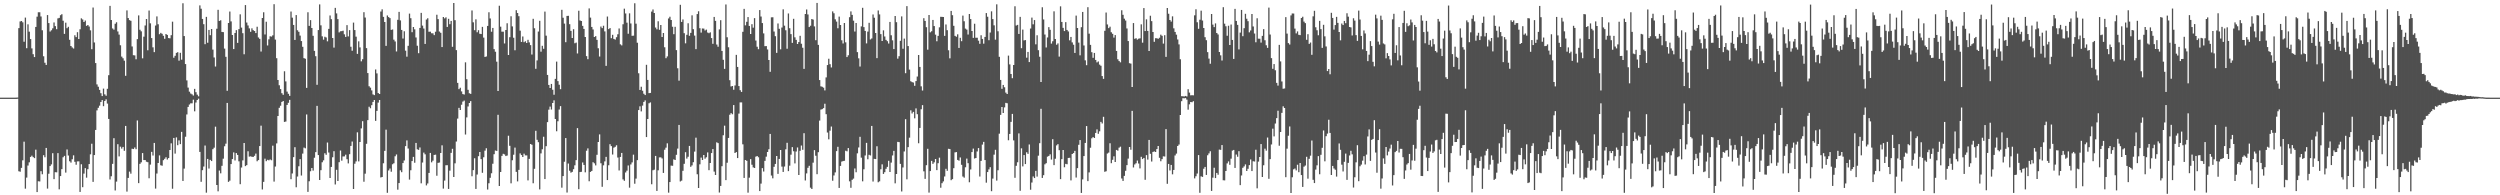 <svg xmlns="http://www.w3.org/2000/svg" width="1920" height="150"><path fill="#4f4f4f" d="M0 74.993h1v1H0zM1 74.994h1v1H1zM2 74.991h1v1H2zM3 74.99h1v1H3zM4 74.99h1v1H4zM5 74.988h1v1H5zM6 74.988h1v1H6zM7 74.985h1v1H7zM8 74.988h1v1H8zM9 74.984h1v1H9zM10 74.987h1v1H10zM11 74.986h1v1H11zM12 74.983h1v1H12zM13 74.886h1v1H13zM14 21.588h1v109.948H14zM15 16.469h1v115.41H15zM16 16.125h1v112.815H16zM17 17.148h1v105.976H17zM18 32.063h1v76.741H18zM19 13.54h1v131.377H19zM20 37h1v99.383H20zM21 18.683h1v108.465H21zM22 24.332h1v100.33H22zM23 30.009h1v90.538H23zM24 37.194h1v82.364H24zM25 41.637h1v79.054H25zM26 43.823h1v77.617H26zM27 20.662h1v94.293H27zM28 12.78h1v134.741H28zM29 9.445h1v129.777H29zM30 9.404h1v129.976H30zM31 12.648h1v118.821H31zM32 23.251h1v110.603H32zM33 43.208h1v75.997H33zM34 48.166h1v72.625H34zM35 49.851h1v63.748H35zM36 11.581h1v133.269H36zM37 17.708h1v115.729H37zM38 24.205h1v103.355H38zM39 23.232h1v103.029H39zM40 21.749h1v95.911H40zM41 17.235h1v120.354H41zM42 20.058h1v112.206H42zM43 22.403h1v109.928H43zM44 14.142h1v103.471H44zM45 13.722h1v131.664H45zM46 11.649h1v123.563H46zM47 10.919h1v118.973H47zM48 15.899h1v104.859H48zM49 26.017h1v93.696H49zM50 17.387h1v115.193H50zM51 21.636h1v93.167H51zM52 20.575h1v98.874H52zM53 30.592h1v93.246H53zM54 35.322h1v89.532H54zM55 36.455h1v85.875H55zM56 37.264h1v82.014H56zM57 27.074h1v97.213H57zM58 28.509h1v98.021H58zM59 24.732h1v99.203H59zM60 29.95h1v93.959H60zM61 22.458h1v124.945H61zM62 14.07h1v112.075H62zM63 14.929h1v128.841H63zM64 16.881h1v116.43H64zM65 15.744h1v113.392H65zM66 19.844h1v116.603H66zM67 19.218h1v110.716H67zM68 20.395h1v105.598H68zM69 23.287h1v95.235H69zM70 37.785h1v72.602H70zM71 5.773h1v133.916H71zM72 32.617h1v86.457H72zM73 48.419h1v51.359H73zM74 64.825h1v19.941H74zM75 66.607h1v16.179H75zM76 69.041h1v12.124H76zM77 71.598h1v6.734H77zM78 73.796h1v3.071H78zM79 68.061h1v13.489H79zM80 72.443h1v5.101H80zM81 73.537h1v2.726H81zM82 68.215h1v11.35H82zM83 57.738h1v33.592H83zM84 4.495h1v133.347H84zM85 15.338h1v120.012H85zM86 21.854h1v104.003H86zM87 22.809h1v83.328H87zM88 18.209h1v128.052H88zM89 17.089h1v122.357H89zM90 24.162h1v86.591H90zM91 26.555h1v93.558H91zM92 34.787h1v77.849H92zM93 43.482h1v70.632H93zM94 44.737h1v68.087H94zM95 46.598h1v69.221H95zM96 58.221h1v38.482H96zM97 7.993h1v139.141H97zM98 13.871h1v122.756H98zM99 15.472h1v116.305H99zM100 15.976h1v117.377H100zM101 35.71h1v78.521H101zM102 42.368h1v72.101H102zM103 42.527h1v70.701H103zM104 45.536h1v69.059H104zM105 30.068h1v62.458H105zM106 11.807h1v128.817H106zM107 22.82h1v103.017H107zM108 24.057h1v100.615H108zM109 44.815h1v72.738H109zM110 28.178h1v94.742H110zM111 19.537h1v103.402H111zM112 14.585h1v109.601H112zM113 38.626h1v85.955H113zM114 8.094h1v128.835H114zM115 17.907h1v108.515H115zM116 29.256h1v87.376H116zM117 36.373h1v83.096H117zM118 40.036h1v69.74H118zM119 19.589h1v125.281H119zM120 12.615h1v120.684H120zM121 18.635h1v106.536H121zM122 26.248h1v93.08H122zM123 25.255h1v101.683H123zM124 25.945h1v101.339H124zM125 27.499h1v95.538H125zM126 29.785h1v92.189H126zM127 26.113h1v94.675H127zM128 26.815h1v95.694H128zM129 29.244h1v92.16H129zM130 29.453h1v85.736H130zM131 27.052h1v83.004H131zM132 16.657h1v128.298H132zM133 44.362h1v61.583H133zM134 42.86h1v75.102H134zM135 40.604h1v64.899H135zM136 40.065h1v71.457H136zM137 46.618h1v61.203H137zM138 40.565h1v70.122H138zM139 45.827h1v55.453H139zM140 2.498h1v136.484H140zM141 27.7h1v101.78H141zM142 49.182h1v55.835H142zM143 61.765h1v26.155H143zM144 67.283h1v14.824H144zM145 70.424h1v9.852H145zM146 71.809h1v7.556H146zM147 72.443h1v6.917H147zM148 73.369h1v3.185H148zM149 68.25h1v17.247H149zM150 70.822h1v7.9H150zM151 72.689h1v4.087H151zM152 73.987h1v1.789H152zM153 4.147h1v112.513H153zM154 6.699h1v132.92H154zM155 14.524h1v116.209H155zM156 18.57h1v109.319H156zM157 33.959h1v77.797H157zM158 12.97h1v134.998H158zM159 32.806h1v89.242H159zM160 22.998h1v106.427H160zM161 27.01h1v95.783H161zM162 22.277h1v101.423H162zM163 38.088h1v76.502H163zM164 44.143h1v69.254H164zM165 51.104h1v46.158H165zM166 22.054h1v120.015H166zM167 7.528h1v139.401H167zM168 16.068h1v114.899H168zM169 15.574h1v117.55H169zM170 24.536h1v102.812H170zM171 24.653h1v97.224H171zM172 37.311h1v75.039H172zM173 43.621h1v66.735H173zM174 69.76h1v9.283H174zM175 17.671h1v121.995H175zM176 8.841h1v129.933H176zM177 16.431h1v109.562H177zM178 26.865h1v95.29H178zM179 37.693h1v79.345H179zM180 25.32h1v97.909H180zM181 23.156h1v94.376H181zM182 32.911h1v86.072H182zM183 22.391h1v101.525H183zM184 10.994h1v130.484H184zM185 21.19h1v107.456H185zM186 25.515h1v97.672H186zM187 41.692h1v68.11H187zM188 3.895h1v123.699H188zM189 17.286h1v109.547H189zM190 19.536h1v96.648H190zM191 21.788h1v98.486H191zM192 24.437h1v95.638H192zM193 21.761h1v98.637H193zM194 23.188h1v97.328H194zM195 23.796h1v95.839H195zM196 25.384h1v92.563H196zM197 20.517h1v103.356H197zM198 28.797h1v94.156H198zM199 29.827h1v82.336H199zM200 39.558h1v56.976H200zM201 13.833h1v131.67H201zM202 9.423h1v130.251H202zM203 26.477h1v95.376H203zM204 16.683h1v107.14H204zM205 34.913h1v87.797H205zM206 30.205h1v92.944H206zM207 27.849h1v94.632H207zM208 28.135h1v94.958H208zM209 27.126h1v84.726H209zM210 3.213h1v136.272H210zM211 30.423h1v97.464H211zM212 44.676h1v65.475H212zM213 61.43h1v27.65H213zM214 65.469h1v17.304H214zM215 68.425h1v12.8H215zM216 71.592h1v6.674H216zM217 72.826h1v4.762H217zM218 54.714h1v38.93H218zM219 62.537h1v30.812H219zM220 70.341h1v10.255H220zM221 72.043h1v6.904H221zM222 73.62h1v3.099H222zM223 8.856h1v128.766H223zM224 13.547h1v119.686H224zM225 19.165h1v101.518H225zM226 30.649h1v82.385H226zM227 11.568h1v132.257H227zM228 23.245h1v112.32H228zM229 24.426h1v103.241H229zM230 27.336h1v94.871H230zM231 31.535h1v103.285H231zM232 35.964h1v82.001H232zM233 44.642h1v68.704H233zM234 45.085h1v68.813H234zM235 67.498h1v20.416H235zM236 9.401h1v137.973H236zM237 19.869h1v119.35H237zM238 15.449h1v116.071H238zM239 21.501h1v107.539H239zM240 27.483h1v103.523H240zM241 39.05h1v82.108H241zM242 43.183h1v73.635H242zM243 65.145h1v16.154H243zM244 23.099h1v95.997H244zM245 3.4h1v134.816H245zM246 19.431h1v111.261H246zM247 27.902h1v96.703H247zM248 30.441h1v92.671H248zM249 28.213h1v89.519H249zM250 28.754h1v90.109H250zM251 31.742h1v77.72H251zM252 22.153h1v95.018H252zM253 11.881h1v124.831H253zM254 14.743h1v113.482H254zM255 29.168h1v91.629H255zM256 36.555h1v79.588H256zM257 6.062h1v135.598H257zM258 10.282h1v120.111H258zM259 14.707h1v124.303H259zM260 24.859h1v99.723H260zM261 24.009h1v91.62H261zM262 23.924h1v99.493H262zM263 23.577h1v96.583H263zM264 26.347h1v93.762H264zM265 28.342h1v90.439H265zM266 19.31h1v102.975H266zM267 27.97h1v97.532H267zM268 23.146h1v95.276H268zM269 35.896h1v76.172H269zM270 38.964h1v69.742H270zM271 17.364h1v127.789H271zM272 23.081h1v102.681H272zM273 28.152h1v95.782H273zM274 41.371h1v60.28H274zM275 31.726h1v92.248H275zM276 36.392h1v72.654H276zM277 47.114h1v51.498H277zM278 45.483h1v47.621H278zM279 9.38h1v130.192H279zM280 13.471h1v119.912H280zM281 36.986h1v73.456H281zM282 56.09h1v36.153H282zM283 66.241h1v15.736H283zM284 67.336h1v15.803H284zM285 69.421h1v11.372H285zM286 72.485h1v5.789H286zM287 73.038h1v3.748H287zM288 53.368h1v39.458H288zM289 56.365h1v28.799H289zM290 71.5h1v7.312H290zM291 72.167h1v4.61H291zM292 8.835h1v127.446H292zM293 7.179h1v128.776H293zM294 12.942h1v112.427H294zM295 16.872h1v99.007H295zM296 35.233h1v64.35H296zM297 11.875h1v136.179H297zM298 13.093h1v117.807H298zM299 13.923h1v115.521H299zM300 22.938h1v108.972H300zM301 22.609h1v103.537H301zM302 30.45h1v94.921H302zM303 31.855h1v88.14H303zM304 39.525h1v79.124H304zM305 15.231h1v130.419H305zM306 9.09h1v131.521H306zM307 15.647h1v115.172H307zM308 23.004h1v109.229H308zM309 29.585h1v95.632H309zM310 24.028h1v99.206H310zM311 38.931h1v73.274H311zM312 43.523h1v64.303H312zM313 35.191h1v78.885H313zM314 10.461h1v127.488H314zM315 13.965h1v116.787H315zM316 24.708h1v99.009H316zM317 20.729h1v99.76H317zM318 22.55h1v102.419H318zM319 28.761h1v81.009H319zM320 35.1h1v79.578H320zM321 40.834h1v74.258H321zM322 21.451h1v91.79H322zM323 9.874h1v130.921H323zM324 19.685h1v105.157H324zM325 21.918h1v95.279H325zM326 33.727h1v84.823H326zM327 15.007h1v127.372H327zM328 14.044h1v126.85H328zM329 24.351h1v108.456H329zM330 24.336h1v93.131H330zM331 25.528h1v99.149H331zM332 25.578h1v97.833H332zM333 26.974h1v92.015H333zM334 24.36h1v94.426H334zM335 11.313h1v123.65H335zM336 14.713h1v110.381H336zM337 24.225h1v100.615H337zM338 25.193h1v92.296H338zM339 36.171h1v75.42H339zM340 13.064h1v131.759H340zM341 14.129h1v124.582H341zM342 13.321h1v113.627H342zM343 20.691h1v106.184H343zM344 14.431h1v130.656H344zM345 18.583h1v112.496H345zM346 16.068h1v101.315H346zM347 35.949h1v78.325H347zM348 2.307h1v133.616H348zM349 15.508h1v109.932H349zM350 38.486h1v70.235H350zM351 63.623h1v27.441H351zM352 68.438h1v14.403H352zM353 67.36h1v17.124H353zM354 70.202h1v10.229H354zM355 72.218h1v5.808H355zM356 72.613h1v4.64H356zM357 47.878h1v55.47H357zM358 60.807h1v29.361H358zM359 68.981h1v12.801H359zM360 71.609h1v7.483H360zM361 72.065h1v5.604H361zM362 8.04h1v127.339H362zM363 17.161h1v113.49H363zM364 23.179h1v98.377H364zM365 14.838h1v130.254H365zM366 24.775h1v109.293H366zM367 23.212h1v96.761H367zM368 25.9h1v90.845H368zM369 26.183h1v96.03H369zM370 20.616h1v112.116H370zM371 28.854h1v91.942H371zM372 43.715h1v71.994H372zM373 43.37h1v70.502H373zM374 19.932h1v125.63H374zM375 9.417h1v131.33H375zM376 14.164h1v122.397H376zM377 24.381h1v108.665H377zM378 21.441h1v104.311H378zM379 37.72h1v80.731H379zM380 39.757h1v75.857H380zM381 47.384h1v68.523H381zM382 69.897h1v18.253H382zM383 4.412h1v138.417H383zM384 20.503h1v111.594H384zM385 24.34h1v95.373H385zM386 24.331h1v93.78H386zM387 33.371h1v85.23H387zM388 23.021h1v96.829H388zM389 17.883h1v101.58H389zM390 42.227h1v62.017H390zM391 28.558h1v83.417H391zM392 12.505h1v128.276H392zM393 20.264h1v102.84H393zM394 28.963h1v89.851H394zM395 38.604h1v74.749H395zM396 7.843h1v124.174H396zM397 9.978h1v129.35H397zM398 12.438h1v118.04H398zM399 23.542h1v94.276H399zM400 32.184h1v86.905H400zM401 28.019h1v92.561H401zM402 32.418h1v85.593H402zM403 31.684h1v87.666H403zM404 33.001h1v86.336H404zM405 30.574h1v107.984H405zM406 32.555h1v89.45H406zM407 34.679h1v75.933H407zM408 41.875h1v69.295H408zM409 14.422h1v126.314H409zM410 21.709h1v107.924H410zM411 52.821h1v47.634H411zM412 46.403h1v60.975H412zM413 24.197h1v85.002H413zM414 15.966h1v129.487H414zM415 39.657h1v78.147H415zM416 35.177h1v79.444H416zM417 37.456h1v67.555H417zM418 8.935h1v128.604H418zM419 27.39h1v84.915H419zM420 57.568h1v36.252H420zM421 65.236h1v18.971H421zM422 67.605h1v14.247H422zM423 64.443h1v19.66H423zM424 68.933h1v10.187H424zM425 72.76h1v4.274H425zM426 60.553h1v30.856H426zM427 47.308h1v53.482H427zM428 62.318h1v30.823H428zM429 65.058h1v19.046H429zM430 68.5h1v13.033H430zM431 7.526h1v136.61H431zM432 13.604h1v121.599H432zM433 18.126h1v106.1H433zM434 32.4h1v73.654H434zM435 12.216h1v135.671H435zM436 12.14h1v113.435H436zM437 18.578h1v112.537H437zM438 23.681h1v108.922H438zM439 29.188h1v102.797H439zM440 22.445h1v107.506H440zM441 33.236h1v93.722H441zM442 32.712h1v90.261H442zM443 41.08h1v57.346H443zM444 8.241h1v137.056H444zM445 15.697h1v116.439H445zM446 16.125h1v115.794H446zM447 19.856h1v104.933H447zM448 22.222h1v104.435H448zM449 28.411h1v103.939H449zM450 43.134h1v72.608H450zM451 45.463h1v68.529H451zM452 6.474h1v132.76H452zM453 13.522h1v118.507H453zM454 20.674h1v110.581H454zM455 22.625h1v101.969H455zM456 28.413h1v97.011H456zM457 27.76h1v99.287H457zM458 30.615h1v88.251H458zM459 37.066h1v72.011H459zM460 43.402h1v59.822H460zM461 20.377h1v105.028H461zM462 21.607h1v121.834H462zM463 19.743h1v107.243H463zM464 24.135h1v99.838H464zM465 50.561h1v69.922H465zM466 12.716h1v125.584H466zM467 22.389h1v104.513H467zM468 21.563h1v89.173H468zM469 29.359h1v82.868H469zM470 26.745h1v91.948H470zM471 29.922h1v83.493H471zM472 30.434h1v82.293H472zM473 28.565h1v82.986H473zM474 26.339h1v94.67H474zM475 21.867h1v109.049H475zM476 34.052h1v86.454H476zM477 34.879h1v82.553H477zM478 18.634h1v119.145H478zM479 6.659h1v132.197H479zM480 10.356h1v122.083H480zM481 17.397h1v113.662H481zM482 25.913h1v101.172H482zM483 10.257h1v133.876H483zM484 18.042h1v108.271H484zM485 27.5h1v97.215H485zM486 27.37h1v91.396H486zM487 2.486h1v138.637H487zM488 18.158h1v119H488zM489 32.832h1v90.15H489zM490 56.265h1v28.244H490zM491 69.078h1v12.56H491zM492 66.606h1v18.953H492zM493 69.681h1v11.432H493zM494 71.97h1v6.307H494zM495 72.99h1v4.134H495zM496 49.761h1v55.482H496zM497 61.394h1v30.021H497zM498 71.52h1v7.782H498zM499 71.378h1v7.273H499zM500 8.899h1v132.638H500zM501 7.276h1v123.502H501zM502 10.002h1v120.325H502zM503 21.165h1v98.615H503zM504 22.51h1v124.118H504zM505 16.352h1v114.471H505zM506 22.867h1v98H506zM507 19.219h1v101.62H507zM508 28.43h1v93.247H508zM509 25.323h1v107.514H509zM510 36.28h1v78.734H510zM511 44.688h1v68.701H511zM512 43.307h1v66.77H512zM513 14.2h1v133.753H513zM514 12.863h1v126.946H514zM515 15.354h1v111.835H515zM516 20.522h1v106.789H516zM517 26.276h1v96.121H517zM518 20.604h1v102.296H518zM519 38.488h1v80.394H519zM520 52.414h1v61.696H520zM521 61.975h1v33.991H521zM522 3.673h1v135.672H522zM523 16.842h1v121.903H523zM524 14.945h1v116.238H524zM525 25.499h1v100.299H525zM526 33.292h1v83.586H526zM527 26.73h1v95.054H527zM528 17.85h1v102.542H528zM529 27.515h1v84.545H529zM530 25.226h1v102.865H530zM531 11.792h1v115.257H531zM532 22.423h1v102.151H532zM533 27.358h1v89.062H533zM534 37.742h1v68.011H534zM535 10.79h1v123.035H535zM536 8.63h1v135.77H536zM537 21.656h1v104.53H537zM538 25.045h1v96.009H538zM539 21.883h1v101.018H539zM540 21.972h1v97.06H540zM541 23.407h1v98.465H541zM542 22.721h1v98.067H542zM543 24.964h1v92.1H543zM544 25.502h1v105.205H544zM545 24.838h1v100.336H545zM546 29.255h1v88.293H546zM547 33.637h1v80.866H547zM548 13.001h1v118.763H548zM549 16.019h1v118.365H549zM550 34.183h1v75.152H550zM551 35.873h1v74.063H551zM552 22.582h1v125.28H552zM553 15.535h1v127.264H553zM554 39.118h1v88.511H554zM555 45.922h1v57.955H555zM556 52.877h1v43.625H556zM557 3.407h1v134.932H557zM558 28.621h1v96.343H558zM559 36.276h1v69.664H559zM560 61.572h1v26.551H560zM561 66.389h1v20.473H561zM562 66.057h1v21.699H562zM563 68.927h1v11.778H563zM564 65.63h1v51.863H564zM565 42.147h1v74.652H565zM566 51.429h1v69.943H566zM567 66.1h1v21.153H567zM568 69.265h1v9.353H568zM569 70.614h1v8.05H569zM570 24.417h1v86.41H570zM571 6.794h1v129.861H571zM572 19.476h1v103.386H572zM573 16.722h1v106.749H573zM574 13.129h1v134.86H574zM575 19.907h1v116.521H575zM576 26.121h1v96.1H576zM577 18.587h1v107.926H577zM578 21.254h1v107.299H578zM579 13.913h1v115.095H579zM580 31.109h1v89.219H580zM581 35.868h1v83.939H581zM582 37.807h1v82.981H582zM583 7.715h1v139.011H583zM584 12.678h1v128.333H584zM585 17.69h1v111.441H585zM586 25.639h1v106.115H586zM587 35.472h1v88.074H587zM588 35.36h1v84.959H588zM589 37.976h1v78.757H589zM590 46.068h1v68.543H590zM591 55.124h1v47.712H591zM592 13.299h1v121.505H592zM593 13.254h1v123.726H593zM594 24.192h1v103.934H594zM595 27.786h1v98.138H595zM596 40.582h1v79.23H596zM597 18.038h1v115.494H597zM598 22.144h1v99.922H598zM599 37.89h1v77.331H599zM600 21.151h1v106.815H600zM601 7.18h1v124.869H601zM602 19.731h1v108.163H602zM603 23.263h1v91.418H603zM604 37.45h1v72.232H604zM605 10.347h1v121.095H605zM606 21.639h1v105.598H606zM607 26.225h1v92.57H607zM608 32.901h1v80.116H608zM609 14.454h1v101.703H609zM610 28.656h1v96.85H610zM611 30.631h1v85.76H611zM612 33.796h1v79.44H612zM613 32.294h1v102.104H613zM614 27.475h1v88.341H614zM615 33.606h1v78.167H615zM616 36.684h1v78.382H616zM617 52.883h1v49.39H617zM618 10.753h1v127.856H618zM619 7.251h1v125.931H619zM620 11.106h1v117.77H620zM621 20.79h1v106.545H621zM622 19.775h1v124.334H622zM623 14.58h1v130.558H623zM624 15.068h1v109.862H624zM625 20.268h1v95.009H625zM626 30.879h1v88.726H626zM627 2.252h1v131.524H627zM628 34.468h1v82.412H628zM629 61.516h1v31.087H629zM630 66.324h1v17.834H630zM631 66.649h1v17.153H631zM632 67.341h1v15.687H632zM633 69.414h1v10.279H633zM634 59.451h1v28.257H634zM635 49.966h1v51.819H635zM636 45.103h1v61.921H636zM637 49.288h1v51.068H637zM638 51.836h1v45.367H638zM639 8.767h1v130.053H639zM640 10.166h1v124.591H640zM641 14.871h1v117.548H641zM642 16.574h1v99.475H642zM643 21.723h1v91.04H643zM644 12.762h1v131.578H644zM645 19.195h1v108.246H645zM646 30.9h1v93.229H646zM647 33.372h1v90.305H647zM648 17.66h1v105.825H648zM649 32.496h1v83.292H649zM650 43.852h1v72.38H650zM651 42.469h1v71.249H651zM652 13.215h1v126.043H652zM653 8.731h1v135.481H653zM654 11.425h1v126.671H654zM655 15.873h1v121.303H655zM656 24.238h1v105.169H656zM657 17.653h1v114.671H657zM658 40.044h1v77.721H658zM659 44.786h1v68.472H659zM660 51.114h1v53.957H660zM661 20.294h1v100.769H661zM662 5.986h1v133.267H662zM663 20.842h1v109.133H663zM664 23.76h1v95.653H664zM665 33.342h1v76.401H665zM666 24.264h1v98.031H666zM667 17.498h1v101.375H667zM668 30.319h1v89.096H668zM669 29.538h1v67.195H669zM670 11.133h1v128.267H670zM671 13.638h1v108.383H671zM672 25.352h1v96.82H672zM673 44.625h1v67.719H673zM674 8.023h1v131.954H674zM675 11.036h1v128.208H675zM676 26.207h1v103.798H676zM677 31.482h1v94.723H677zM678 23.301h1v110.294H678zM679 28.029h1v104.197H679zM680 30.595h1v99.043H680zM681 31.625h1v96.506H681zM682 33.418h1v90.084H682zM683 16.836h1v115.266H683zM684 27.107h1v97.795H684zM685 30.953h1v88.449H685zM686 37.694h1v78.164H686zM687 12.281h1v128.526H687zM688 17.045h1v116.587H688zM689 45.077h1v63.86H689zM690 43.156h1v65.978H690zM691 31.326h1v94.524H691zM692 12.572h1v134.467H692zM693 37.441h1v91.178H693zM694 29.656h1v86.663H694zM695 56.202h1v35.322H695zM696 4.725h1v133.024H696zM697 35.403h1v77.615H697zM698 53.432h1v52.298H698zM699 62.394h1v22.356H699zM700 63.085h1v24.036H700zM701 63.374h1v22.52H701zM702 65.881h1v24.997H702zM703 62.267h1v20.964H703zM704 58.757h1v28.944H704zM705 42.239h1v67.782H705zM706 51.395h1v46.864H706zM707 66.31h1v17.626H707zM708 69.507h1v11.248H708zM709 13.964h1v117.635H709zM710 16.083h1v121.31H710zM711 20.905h1v105.944H711zM712 38.132h1v76.131H712zM713 11.515h1v136.415H713zM714 24.812h1v106.563H714zM715 24.022h1v99.544H715zM716 15.303h1v110.555H716zM717 19.997h1v104.661H717zM718 26.627h1v95.488H718zM719 31.705h1v98.978H719zM720 27.547h1v97.785H720zM721 20.969h1v100.097H721zM722 12.892h1v131.302H722zM723 12.971h1v127.748H723zM724 13.048h1v126.256H724zM725 27.528h1v108.02H725zM726 18.772h1v110.888H726zM727 23.206h1v107.956H727zM728 38.601h1v75.695H728zM729 44.823h1v69.654H729zM730 8.397h1v130.018H730zM731 11.654h1v125.903H731zM732 19.797h1v109.393H732zM733 27.562h1v89.472H733zM734 28.228h1v88.578H734zM735 26.354h1v96.458H735zM736 36.792h1v86.581H736zM737 29.025h1v91.903H737zM738 31.641h1v94.914H738zM739 11.958h1v123.63H739zM740 16.351h1v120.111H740zM741 21.944h1v106.503H741zM742 22.737h1v99.074H742zM743 26.508h1v98.844H743zM744 10.744h1v129.26H744zM745 14.618h1v115.545H745zM746 23.785h1v92.994H746zM747 29.071h1v85.046H747zM748 18.252h1v103.475H748zM749 28.974h1v92.375H749zM750 28.969h1v87.363H750zM751 31.221h1v82.472H751zM752 33.656h1v101.907H752zM753 27.096h1v96.513H753zM754 29.878h1v81.194H754zM755 33.531h1v75.405H755zM756 28.383h1v94.539H756zM757 10.039h1v130.262H757zM758 12.828h1v119.329H758zM759 30.879h1v99.212H759zM760 24.995h1v103.411H760zM761 8.688h1v138.143H761zM762 14.644h1v122.511H762zM763 19.471h1v99.294H763zM764 30.459h1v84.591H764zM765 3.313h1v135.385H765zM766 24.035h1v106.735H766zM767 43.641h1v59.016H767zM768 61.38h1v26.84H768zM769 68.203h1v13.953H769zM770 65.227h1v21.557H770zM771 66.997h1v15.472H771zM772 71.113h1v7.897H772zM773 72.172h1v7.141H773zM774 42.722h1v65.005H774zM775 49.447h1v53.417H775zM776 56.818h1v36.76H776zM777 60.073h1v27.403H777zM778 49.94h1v57.873H778zM779 4.812h1v131.748H779zM780 19.599h1v107.746H780zM781 19.086h1v105.54H781zM782 26.053h1v76.393H782zM783 12.934h1v133.604H783zM784 37.042h1v76.865H784zM785 22.754h1v105.058H785zM786 31.032h1v88.068H786zM787 30.763h1v95.226H787zM788 44.305h1v72.626H788zM789 39.899h1v78.287H789zM790 47.667h1v63.276H790zM791 21.922h1v123.813H791zM792 13.535h1v126.627H792zM793 18.691h1v116.819H793zM794 15.433h1v121.322H794zM795 34.061h1v97.141H795zM796 27.108h1v108.52H796zM797 38.528h1v81.025H797zM798 43.547h1v66.42H798zM799 62.982h1v20.6H799zM800 5.581h1v131.088H800zM801 14.954h1v119.586H801zM802 26.527h1v99.664H802zM803 36.459h1v88.879H803zM804 28.763h1v91.534H804zM805 20.832h1v98.913H805zM806 22.871h1v95.679H806zM807 33.468h1v89.105H807zM808 31.679h1v75.202H808zM809 8.686h1v118.13H809zM810 29.971h1v91.927H810zM811 34.354h1v77.328H811zM812 33.329h1v77.373H812zM813 43.482h1v71.888H813zM814 4.865h1v132.725H814zM815 16.863h1v105.344H815zM816 21.393h1v93.809H816zM817 23.873h1v104.587H817zM818 16.994h1v108.88H818zM819 23.009h1v103.146H819zM820 24.188h1v97.102H820zM821 30.992h1v90.215H821zM822 28.375h1v110.176H822zM823 32.576h1v85.68H823zM824 34.368h1v83.21H824zM825 40.647h1v75.244H825zM826 11.979h1v124.363H826zM827 21.481h1v107.67H827zM828 32.709h1v78.514H828zM829 42.495h1v65.094H829zM830 20.881h1v127.289H830zM831 9.183h1v128.574H831zM832 34.914h1v84.921H832zM833 46.316h1v63.436H833zM834 50.087h1v46.709H834zM835 5.544h1v133.547H835zM836 25.866h1v106.531H836zM837 34.457h1v78.98H837zM838 40.114h1v66.134H838zM839 44.387h1v60.868H839zM840 40.629h1v65.336H840zM841 46.031h1v56.083H841zM842 47.938h1v51.422H842zM843 47.224h1v55.545H843zM844 49.62h1v51.247H844zM845 50.467h1v43.116H845zM846 58.418h1v36.393H846zM847 60.561h1v29.16H847zM848 23.654h1v108.289H848zM849 9.641h1v121.899H849zM850 18.799h1v99.095H850zM851 21.594h1v95.62H851zM852 20.461h1v89.549H852zM853 24.762h1v100.589H853zM854 25.937h1v96.814H854zM855 28.903h1v91.17H855zM856 26.934h1v97.507H856zM857 39.142h1v75.991H857zM858 45.512h1v70.184H858zM859 46.907h1v66.488H859zM860 47.85h1v64.807H860zM861 7.887h1v129.154H861zM862 11.348h1v127.62H862zM863 14.341h1v120.747H863zM864 15.751h1v115.425H864zM865 21.862h1v104.964H865zM866 31.562h1v90.229H866zM867 48.542h1v64.364H867zM868 48.823h1v66.19H868zM869 66.841h1v18.285H869zM870 17.739h1v110.874H870zM871 29.817h1v96.488H871zM872 29.326h1v96.079H872zM873 30.391h1v92.918H873zM874 29.713h1v95.864H874zM875 29.46h1v99.859H875zM876 18.688h1v101.739H876zM877 32.784h1v89.366H877zM878 6.209h1v115.109H878zM879 23.854h1v114.248H879zM880 14.867h1v104.299H880zM881 23.741h1v98.821H881zM882 39.18h1v68.309H882zM883 12.094h1v106.034H883zM884 16.223h1v107.828H884zM885 24.584h1v92.087H885zM886 32.111h1v84.172H886zM887 29.333h1v87.406H887zM888 29.389h1v85.095H888zM889 29.789h1v82.342H889zM890 28.976h1v92.216H890zM891 26.613h1v97.245H891zM892 27.498h1v94.7H892zM893 33.481h1v86.599H893zM894 27.028h1v93.167H894zM895 43.65h1v55.549H895zM896 6.15h1v135.005H896zM897 10.523h1v115.394H897zM898 15.376h1v115.546H898zM899 16.605h1v110.069H899zM900 12.531h1v121.377H900zM901 21.744h1v108.749H901zM902 24.549h1v94.829H902zM903 26.646h1v91.34H903zM904 30.301h1v81.827H904zM905 34.093h1v76.888H905zM906 45.501h1v42.794H906zM907 73.881h1v3.839H907zM908 73.927h1v1.483H908zM909 74.075h1v1.438H909zM910 73.653h1v1.658H910zM911 74.102h1v2.402H911zM912 68.495h1v15.723H912zM913 71.126h1v9.016H913zM914 73.207h1v5.115H914zM915 73.116h1v5.422H915zM916 73.233h1v4.478H916zM917 11.791h1v125.219H917zM918 7.112h1v128.267H918zM919 17.11h1v116.139H919zM920 22.096h1v96.982H920zM921 15.18h1v132.881H921zM922 8.216h1v127.202H922zM923 15.784h1v120.104H923zM924 21.525h1v108.083H924zM925 28.57h1v99.658H925zM926 30.884h1v103.464H926zM927 40.017h1v79.247H927zM928 44.987h1v72.808H928zM929 48.93h1v67.224H929zM930 10.767h1v135.847H930zM931 18.902h1v117.542H931zM932 20.832h1v108.008H932zM933 17.968h1v118.806H933zM934 25.346h1v107.477H934zM935 26.481h1v107.734H935zM936 39.915h1v74.955H936zM937 42.498h1v72.589H937zM938 46.51h1v64.913H938zM939 5.529h1v132.923H939zM940 18.168h1v120.397H940zM941 20.179h1v111.127H941zM942 27.433h1v98.073H942zM943 19.773h1v104.196H943zM944 34.542h1v92.05H944zM945 18.865h1v102.969H945zM946 30.672h1v84.965H946zM947 45.251h1v69.909H947zM948 6.787h1v122.19H948zM949 16.052h1v102.635H949zM950 19.107h1v101.265H950zM951 37.92h1v78.224H951zM952 25.027h1v117.18H952zM953 7.604h1v127.17H953zM954 27.797h1v101.071H954zM955 21.68h1v106.136H955zM956 10.607h1v115.662H956zM957 14.411h1v116.932H957zM958 16.289h1v113.324H958zM959 24.819h1v101.989H959zM960 23.411h1v99.048H960zM961 10.743h1v120.656H961zM962 20.314h1v103.554H962zM963 25.743h1v98.341H963zM964 32.445h1v82.541H964zM965 14.014h1v130.631H965zM966 29.696h1v94.426H966zM967 29.773h1v90.815H967zM968 32.735h1v77.93H968zM969 27.556h1v108.367H969zM970 22.368h1v104.552H970zM971 30.948h1v83.216H971zM972 34.759h1v80.972H972zM973 36.764h1v68.868H973zM974 5.82h1v131.506H974zM975 26.516h1v95.71H975zM976 44.662h1v66.269H976zM977 52.845h1v45.963H977zM978 49.227h1v55.52H978zM979 53.979h1v40.896H979zM980 63.634h1v27.088H980zM981 65.723h1v19.32H981zM982 34.461h1v77.475H982zM983 47.162h1v54.19H983zM984 62.55h1v24.12H984zM985 68.139h1v13.522H985zM986 67.958h1v14.987H986zM987 13.134h1v122.967H987zM988 25.802h1v88.394H988zM989 33.105h1v71.146H989zM990 34.183h1v62.948H990zM991 11.845h1v136.366H991zM992 10.338h1v125.794H992zM993 10.375h1v119.671H993zM994 21.963h1v107.464H994zM995 25.669h1v105.184H995zM996 24.105h1v102.434H996zM997 26.75h1v105.518H997zM998 26.978h1v98.202H998zM999 13.807h1v120.663H999zM1000 12.876h1v130.693H1000zM1001 16.611h1v111.366H1001zM1002 17.767h1v109.354H1002zM1003 30.59h1v89.853H1003zM1004 26.286h1v110.927H1004zM1005 33.668h1v88.286H1005zM1006 32.668h1v86.874H1006zM1007 42.09h1v65.828H1007zM1008 12.532h1v125.559H1008zM1009 8.309h1v132.264H1009zM1010 20.917h1v109.327H1010zM1011 23.244h1v103.706H1011zM1012 27.078h1v92.825H1012zM1013 16.006h1v117.808H1013zM1014 22.376h1v96.498H1014zM1015 36.741h1v76.756H1015zM1016 19.04h1v81.146H1016zM1017 27.92h1v95.988H1017zM1018 35.689h1v68.928H1018zM1019 54.593h1v48.033H1019zM1020 53.008h1v38.943H1020zM1021 57.012h1v45.084H1021zM1022 9.852h1v124.572H1022zM1023 13.757h1v113.655H1023zM1024 22.74h1v106.644H1024zM1025 19.238h1v111.139H1025zM1026 12.953h1v122.652H1026zM1027 17.542h1v105.375H1027zM1028 24.559h1v85.647H1028zM1029 30.966h1v84.06H1029zM1030 18.086h1v108.399H1030zM1031 19.274h1v112.408H1031zM1032 16.094h1v108.157H1032zM1033 17.799h1v100.171H1033zM1034 10.184h1v127.951H1034zM1035 12.797h1v112.286H1035zM1036 20.717h1v98.656H1036zM1037 21.044h1v94.745H1037zM1038 27.237h1v91.267H1038zM1039 14.007h1v130.027H1039zM1040 15.819h1v120.338H1040zM1041 26.991h1v97.665H1041zM1042 31.386h1v80.121H1042zM1043 8.138h1v131.044H1043zM1044 15.024h1v112.684H1044zM1045 27.588h1v98.834H1045zM1046 37.872h1v85.503H1046zM1047 23.411h1v96.527H1047zM1048 25.705h1v100.626H1048zM1049 39.133h1v79.59H1049zM1050 46.942h1v57.88H1050zM1051 41.989h1v57.409H1051zM1052 31.596h1v91.96H1052zM1053 35.397h1v72.005H1053zM1054 47.443h1v59.257H1054zM1055 50.931h1v41.393H1055zM1056 11.283h1v105.849H1056zM1057 14.105h1v118.552H1057zM1058 31.938h1v75.657H1058zM1059 34.245h1v65.004H1059zM1060 12.013h1v132.88H1060zM1061 15.249h1v121.828H1061zM1062 33.366h1v88.27H1062zM1063 34.077h1v91.757H1063zM1064 44.797h1v68.114H1064zM1065 40.803h1v78.563H1065zM1066 43.006h1v73.432H1066zM1067 45.633h1v68.435H1067zM1068 50.218h1v60.904H1068zM1069 14.832h1v127.584H1069zM1070 10.585h1v123.894H1070zM1071 40.653h1v76.178H1071zM1072 34.787h1v81.09H1072zM1073 46.339h1v61.971H1073zM1074 20.762h1v96.358H1074zM1075 42.614h1v71.644H1075zM1076 50.114h1v64.22H1076zM1077 17.604h1v103.147H1077zM1078 8.317h1v129.063H1078zM1079 24.49h1v106.446H1079zM1080 17.856h1v108.484H1080zM1081 20.104h1v105.17H1081zM1082 19.443h1v98.777H1082zM1083 15.019h1v115.27H1083zM1084 17.209h1v106.009H1084zM1085 31.077h1v80.171H1085zM1086 19.133h1v104.325H1086zM1087 20.716h1v93.48H1087zM1088 51.692h1v40.251H1088zM1089 62.591h1v21.003H1089zM1090 69.654h1v11.536H1090zM1091 11.734h1v123.376H1091zM1092 15.874h1v119.327H1092zM1093 24.608h1v90.729H1093zM1094 33.234h1v78.745H1094zM1095 16.014h1v104.958H1095zM1096 24.245h1v107.132H1096zM1097 34.413h1v86.86H1097zM1098 30.947h1v85.444H1098zM1099 35.769h1v75.231H1099zM1100 29.838h1v87.607H1100zM1101 33.994h1v82.293H1101zM1102 39.173h1v68.613H1102zM1103 40.23h1v67.153H1103zM1104 14.544h1v132.816H1104zM1105 16.531h1v98.338H1105zM1106 37.384h1v80.89H1106zM1107 43.071h1v63.721H1107zM1108 29.586h1v72.426H1108zM1109 23.573h1v105.168H1109zM1110 59.317h1v28.002H1110zM1111 60.606h1v26.816H1111zM1112 4.257h1v135.839H1112zM1113 23.419h1v108.802H1113zM1114 25.556h1v92.043H1114zM1115 41.569h1v70.422H1115zM1116 51.376h1v52.096H1116zM1117 35.819h1v73.307H1117zM1118 43.629h1v65.415H1118zM1119 44.404h1v62.322H1119zM1120 53.279h1v46.417H1120zM1121 21.799h1v97.705H1121zM1122 28.875h1v84.792H1122zM1123 36.251h1v75.278H1123zM1124 38.079h1v73.284H1124zM1125 68.083h1v16.582H1125zM1126 15.689h1v114.319H1126zM1127 17.098h1v105.896H1127zM1128 32.415h1v82.964H1128zM1129 24.838h1v92.597H1129zM1130 14.396h1v133.357H1130zM1131 11.72h1v123.241H1131zM1132 16.456h1v110.526H1132zM1133 31.226h1v90.373H1133zM1134 27.347h1v101.487H1134zM1135 25.188h1v103.894H1135zM1136 30.774h1v92.845H1136zM1137 27.861h1v92.426H1137zM1138 17.556h1v127.506H1138zM1139 12.762h1v116.67H1139zM1140 27.963h1v91.361H1140zM1141 25.272h1v90.534H1141zM1142 35.686h1v78.646H1142zM1143 30.508h1v99.885H1143zM1144 31.692h1v94.651H1144zM1145 29.179h1v90.184H1145zM1146 39.476h1v83.295H1146zM1147 11.894h1v126.319H1147zM1148 19.87h1v117.439H1148zM1149 23.626h1v108.985H1149zM1150 28.73h1v96.899H1150zM1151 20.367h1v89.73H1151zM1152 24.61h1v99.849H1152zM1153 27.779h1v85.695H1153zM1154 47.723h1v57.384H1154zM1155 28.522h1v66.755H1155zM1156 30.246h1v87.732H1156zM1157 38.908h1v60.348H1157zM1158 48.165h1v53.766H1158zM1159 52.787h1v46.995H1159zM1160 15.545h1v117.636H1160zM1161 16.826h1v117.263H1161zM1162 15.643h1v115.094H1162zM1163 19.069h1v105.044H1163zM1164 17.762h1v113.441H1164zM1165 17.723h1v112.375H1165zM1166 22.799h1v96.032H1166zM1167 33.803h1v85.264H1167zM1168 33.005h1v80.611H1168zM1169 20.109h1v109.84H1169zM1170 26.612h1v95.791H1170zM1171 25.695h1v100.512H1171zM1172 27.361h1v83.493H1172zM1173 13.901h1v126.681H1173zM1174 14.152h1v125.935H1174zM1175 39.779h1v77.798H1175zM1176 30.792h1v81.215H1176zM1177 34.61h1v75.43H1177zM1178 15.443h1v130.475H1178zM1179 32.914h1v90.822H1179zM1180 30.46h1v102.432H1180zM1181 24.464h1v93.837H1181zM1182 4.575h1v128.053H1182zM1183 13.188h1v119.836H1183zM1184 32.058h1v87.808H1184zM1185 28.801h1v87.084H1185zM1186 35.454h1v83.76H1186zM1187 35.207h1v81.03H1187zM1188 34.085h1v80.276H1188zM1189 38.876h1v70.359H1189zM1190 41.92h1v62.156H1190zM1191 26.293h1v88.158H1191zM1192 46.318h1v55.173H1192zM1193 62.975h1v25.591H1193zM1194 66.352h1v19.001H1194zM1195 13.019h1v107.023H1195zM1196 27.168h1v95.031H1196zM1197 32.862h1v72.024H1197zM1198 36.091h1v63.654H1198zM1199 13.689h1v133.089H1199zM1200 16.518h1v119.715H1200zM1201 24.079h1v86.899H1201zM1202 29.587h1v99.338H1202zM1203 39.666h1v76.501H1203zM1204 36.388h1v89.322H1204zM1205 40.844h1v75.406H1205zM1206 39.665h1v75.479H1206zM1207 46.74h1v68.754H1207zM1208 19.794h1v114.071H1208zM1209 21.469h1v100.435H1209zM1210 41.291h1v66.802H1210zM1211 48.003h1v61.484H1211zM1212 36.716h1v74.511H1212zM1213 29.64h1v106.936H1213zM1214 40.347h1v74.883H1214zM1215 44.702h1v72.955H1215zM1216 10.803h1v126.85H1216zM1217 11.004h1v125.268H1217zM1218 20.75h1v115.775H1218zM1219 20.066h1v108.75H1219zM1220 30.017h1v93.57H1220zM1221 17.967h1v113.029H1221zM1222 22.1h1v108.075H1222zM1223 23.322h1v98.045H1223zM1224 44.633h1v58.521H1224zM1225 16.442h1v114.46H1225zM1226 19.983h1v103.26H1226zM1227 37.606h1v74.246H1227zM1228 56.26h1v31.366H1228zM1229 69.502h1v9.845H1229zM1230 13.115h1v124.023H1230zM1231 21.109h1v113.186H1231zM1232 22.368h1v93.245H1232zM1233 30.447h1v82.497H1233zM1234 27.508h1v99.446H1234zM1235 17.202h1v106.1H1235zM1236 27.413h1v88.644H1236zM1237 30.889h1v86.646H1237zM1238 38.185h1v77.789H1238zM1239 27.562h1v95.656H1239zM1240 35.74h1v84.24H1240zM1241 37.166h1v76.126H1241zM1242 34.101h1v80.871H1242zM1243 16.675h1v112.514H1243zM1244 42.989h1v76.631H1244zM1245 42.882h1v69.275H1245zM1246 46.058h1v55.939H1246zM1247 14.34h1v133.727H1247zM1248 16.914h1v113.324H1248zM1249 38.654h1v73.414H1249zM1250 51.675h1v38.583H1250zM1251 63.99h1v21.553H1251zM1252 9.409h1v127.971H1252zM1253 24.463h1v101.008H1253zM1254 41.143h1v67.192H1254zM1255 41.633h1v60.062H1255zM1256 38.253h1v68.362H1256zM1257 45.719h1v62.169H1257zM1258 52.1h1v52.034H1258zM1259 42.257h1v62.907H1259zM1260 26.007h1v91.889H1260zM1261 26.407h1v99.396H1261zM1262 38.065h1v77.17H1262zM1263 39.269h1v65.343H1263zM1264 48.309h1v39.386H1264zM1265 7.261h1v122.661H1265zM1266 29.235h1v96.778H1266zM1267 27.859h1v83.272H1267zM1268 13.947h1v129.949H1268zM1269 10.57h1v132.602H1269zM1270 15.79h1v105.858H1270zM1271 27.794h1v103.728H1271zM1272 29.722h1v91.258H1272zM1273 29.62h1v94.46H1273zM1274 26.001h1v104.998H1274zM1275 27.585h1v103.253H1275zM1276 34.767h1v84.849H1276zM1277 11.69h1v132.737H1277zM1278 17.761h1v106.844H1278zM1279 31.62h1v85.235H1279zM1280 36.16h1v81.434H1280zM1281 41.175h1v75.562H1281zM1282 32.757h1v101.065H1282zM1283 37.173h1v82.103H1283zM1284 38.892h1v77.263H1284zM1285 41.739h1v72.257H1285zM1286 7.894h1v127.191H1286zM1287 14.425h1v120.427H1287zM1288 27.552h1v93.177H1288zM1289 28.833h1v91.25H1289zM1290 45.123h1v61.751H1290zM1291 23.311h1v99.08H1291zM1292 47.543h1v48.527H1292zM1293 66.087h1v13.315H1293zM1294 24.849h1v89.828H1294zM1295 37.744h1v73.133H1295zM1296 55.742h1v39.407H1296zM1297 67.708h1v17.635H1297zM1298 38.734h1v66.443H1298zM1299 35.19h1v71.12H1299zM1300 9.651h1v124.137H1300zM1301 22.779h1v100.129H1301zM1302 23.782h1v94.377H1302zM1303 21.562h1v100.049H1303zM1304 19.167h1v108.295H1304zM1305 30.186h1v87.072H1305zM1306 33.148h1v78.769H1306zM1307 37.311h1v66.042H1307zM1308 27.136h1v105.087H1308zM1309 29.764h1v101.852H1309zM1310 37.297h1v86.774H1310zM1311 53.079h1v64.177H1311zM1312 14.491h1v122.246H1312zM1313 19.074h1v101.632H1313zM1314 32.867h1v72.344H1314zM1315 32.796h1v72.738H1315zM1316 12.282h1v135.922H1316zM1317 11.313h1v131.505H1317zM1318 26.739h1v86.557H1318zM1319 29.075h1v78.493H1319zM1320 36.888h1v74.375H1320zM1321 4.195h1v135.17H1321zM1322 27.347h1v93.895H1322zM1323 40.053h1v76.618H1323zM1324 36.087h1v81.218H1324zM1325 33.055h1v82.606H1325zM1326 38.146h1v77.143H1326zM1327 38.773h1v81.532H1327zM1328 46.593h1v60.016H1328zM1329 32.825h1v78.855H1329zM1330 23.846h1v100.187H1330zM1331 33.703h1v81.172H1331zM1332 37.089h1v74.144H1332zM1333 38.684h1v76.365H1333zM1334 28.548h1v92.643H1334zM1335 13.01h1v114.185H1335zM1336 26.625h1v92.083H1336zM1337 32.931h1v71.65H1337zM1338 13.297h1v129.926H1338zM1339 23.799h1v113.236H1339zM1340 26.998h1v92.87H1340zM1341 33.773h1v80.037H1341zM1342 24.719h1v83.769H1342zM1343 45.7h1v78.586H1343zM1344 44.688h1v69.933H1344zM1345 47.031h1v66.803H1345zM1346 23.296h1v122.474H1346zM1347 11.01h1v126.44H1347zM1348 24.743h1v87.497H1348zM1349 37.641h1v72.883H1349zM1350 48.792h1v57.249H1350zM1351 35.152h1v96.844H1351zM1352 39.415h1v83.905H1352zM1353 46.443h1v68.303H1353zM1354 48.422h1v54.791H1354zM1355 8.798h1v125.254H1355zM1356 13.66h1v120.497H1356zM1357 17.304h1v110.257H1357zM1358 25.863h1v101.375H1358zM1359 25.151h1v93.764H1359zM1360 26.481h1v98.903H1360zM1361 29.479h1v85.533H1361zM1362 46.347h1v54.025H1362zM1363 55.26h1v39.316H1363zM1364 16.608h1v110.731H1364zM1365 39.248h1v85.621H1365zM1366 41.978h1v61.766H1366zM1367 62.893h1v25.484H1367zM1368 66.33h1v16.516H1368zM1369 21.019h1v112.222H1369zM1370 26.241h1v93.392H1370zM1371 33.322h1v79.011H1371zM1372 36.734h1v73.978H1372zM1373 22.462h1v110.544H1373zM1374 31.75h1v93.742H1374zM1375 39.647h1v77.738H1375zM1376 37.147h1v76.289H1376zM1377 31.924h1v77.595H1377zM1378 29.901h1v99.886H1378zM1379 36.466h1v74.517H1379zM1380 38.097h1v70.682H1380zM1381 16.571h1v130.86H1381zM1382 17.646h1v119.682H1382zM1383 34.03h1v72.519H1383zM1384 42.769h1v61.845H1384zM1385 48.933h1v48.22H1385zM1386 16.623h1v102.81H1386zM1387 23.57h1v101.856H1387zM1388 62.489h1v26.428H1388zM1389 60.323h1v26.416H1389zM1390 3.511h1v133.477H1390zM1391 27.418h1v100.938H1391zM1392 35.961h1v72.353H1392zM1393 38.515h1v71.037H1393zM1394 47.816h1v52.257H1394zM1395 42.401h1v69.78H1395zM1396 41.983h1v68.621H1396zM1397 48.638h1v50.75H1397zM1398 42.881h1v76.325H1398zM1399 21.934h1v107.49H1399zM1400 30.343h1v87.289H1400zM1401 26.508h1v93.622H1401zM1402 15.319h1v111.289H1402zM1403 17.162h1v104.985H1403zM1404 25.112h1v94.841H1404zM1405 29.816h1v86.95H1405zM1406 20.761h1v107.22H1406zM1407 36.574h1v106.225H1407zM1408 11.739h1v122.522H1408zM1409 25.975h1v102.896H1409zM1410 34.647h1v87.504H1410zM1411 38.451h1v77.355H1411zM1412 39.467h1v80.347H1412zM1413 35.401h1v84.037H1413zM1414 38.262h1v78.469H1414zM1415 34.227h1v86.077H1415zM1416 13.631h1v130.709H1416zM1417 11.549h1v129.362H1417zM1418 21.307h1v103.856H1418zM1419 28.585h1v100.012H1419zM1420 26.774h1v95.924H1420zM1421 18.829h1v112.302H1421zM1422 30.217h1v99.648H1422zM1423 32.23h1v96.054H1423zM1424 37.569h1v64.788H1424zM1425 6.836h1v129.209H1425zM1426 28.578h1v98.711H1426zM1427 28.927h1v83.336H1427zM1428 50.219h1v54.884H1428zM1429 35.663h1v83.654H1429zM1430 41.322h1v66.809H1430zM1431 60.884h1v27.349H1431zM1432 67.971h1v14.566H1432zM1433 24.88h1v87.581H1433zM1434 31.065h1v79.92H1434zM1435 54.691h1v36.052H1435zM1436 59.873h1v33.34H1436zM1437 39.058h1v74.301H1437zM1438 9.489h1v130.362H1438zM1439 11.761h1v122.164H1439zM1440 14.818h1v116.442H1440zM1441 19.876h1v102.36H1441zM1442 20.022h1v102.551H1442zM1443 19.89h1v111.593H1443zM1444 28.625h1v82.494H1444zM1445 39.908h1v74.846H1445zM1446 38.759h1v71.168H1446zM1447 18.951h1v106.257H1447zM1448 23.647h1v96.707H1448zM1449 33.385h1v75.565H1449zM1450 24.097h1v104.178H1450zM1451 10.544h1v123.208H1451zM1452 23.693h1v97.767H1452zM1453 31.943h1v71.62H1453zM1454 36.636h1v77.003H1454zM1455 22.694h1v125.673H1455zM1456 13.541h1v122.117H1456zM1457 32.386h1v89.332H1457zM1458 46h1v64.713H1458zM1459 34.899h1v87.991H1459zM1460 8.02h1v131.357H1460zM1461 21.724h1v107.583H1461zM1462 35.14h1v85.218H1462zM1463 33.656h1v83.567H1463zM1464 27.637h1v90.335H1464zM1465 34.547h1v76.183H1465zM1466 36.924h1v74.65H1466zM1467 41.832h1v59.081H1467zM1468 38.706h1v88.643H1468zM1469 23.912h1v98.812H1469zM1470 30.931h1v86.911H1470zM1471 40.453h1v65.645H1471zM1472 47.366h1v57.333H1472zM1473 14.247h1v115.256H1473zM1474 25.588h1v94.831H1474zM1475 28.878h1v80.362H1475zM1476 30.994h1v90.241H1476zM1477 17.911h1v128.735H1477zM1478 34.949h1v88.276H1478zM1479 36.089h1v88.198H1479zM1480 38.073h1v78.835H1480zM1481 29.073h1v85.905H1481zM1482 42.372h1v79.534H1482zM1483 44.473h1v73.723H1483zM1484 44.337h1v69.729H1484zM1485 29.113h1v119.273H1485zM1486 10.957h1v125.578H1486zM1487 26.812h1v96.316H1487zM1488 32.127h1v84.513H1488zM1489 45.235h1v63.63H1489zM1490 27.914h1v99.061H1490zM1491 40.659h1v73.431H1491zM1492 46.596h1v63.85H1492zM1493 62.289h1v31.352H1493zM1494 7.659h1v130.366H1494zM1495 12.992h1v116.712H1495zM1496 17.541h1v110.073H1496zM1497 31.144h1v90.403H1497zM1498 15.217h1v110.568H1498zM1499 16.505h1v113.898H1499zM1500 23.759h1v94.27H1500zM1501 38.497h1v62.46H1501zM1502 20.342h1v101.945H1502zM1503 27.713h1v96.231H1503zM1504 34.427h1v79.425H1504zM1505 39.708h1v53.161H1505zM1506 66.872h1v15.717H1506zM1507 19.691h1v101.118H1507zM1508 9.281h1v124.317H1508zM1509 22.125h1v96.781H1509zM1510 30.806h1v86.266H1510zM1511 36.178h1v76.289H1511zM1512 25.719h1v102.359H1512zM1513 35.185h1v90.19H1513zM1514 33.947h1v77.086H1514zM1515 33.206h1v74.912H1515zM1516 29.321h1v83.741H1516zM1517 28.344h1v92.752H1517zM1518 38.252h1v73.986H1518zM1519 39.144h1v71.372H1519zM1520 14.517h1v126.433H1520zM1521 11.296h1v122.743H1521zM1522 35.766h1v69.995H1522zM1523 45.478h1v62.681H1523zM1524 53.358h1v42.707H1524zM1525 14.796h1v131.31H1525zM1526 37.935h1v79.523H1526zM1527 50.91h1v55.81H1527zM1528 62.371h1v31.873H1528zM1529 3.469h1v132.183H1529zM1530 19.485h1v110.593H1530zM1531 38.836h1v80.149H1531zM1532 37.127h1v76.253H1532zM1533 43.688h1v61.945H1533zM1534 37.407h1v77.886H1534zM1535 29.666h1v86.554H1535zM1536 39.485h1v75.469H1536zM1537 46.603h1v55.088H1537zM1538 17.459h1v107.305H1538zM1539 31.18h1v89.12H1539zM1540 30.674h1v83.617H1540zM1541 35.284h1v70.589H1541zM1542 13.196h1v99.896H1542zM1543 24.422h1v104.133H1543zM1544 21.87h1v98.169H1544zM1545 26.968h1v85.729H1545zM1546 13.551h1v134.614H1546zM1547 17.864h1v116.552H1547zM1548 25.072h1v109.086H1548zM1549 20.607h1v97.406H1549zM1550 22.521h1v102.582H1550zM1551 26.256h1v104.396H1551zM1552 24.434h1v108.05H1552zM1553 31.952h1v97.726H1553zM1554 31.055h1v98.288H1554zM1555 12.985h1v132.497H1555zM1556 19.774h1v108.87H1556zM1557 26.18h1v109.074H1557zM1558 30.652h1v92.903H1558zM1559 35.748h1v90.412H1559zM1560 19.607h1v103.313H1560zM1561 37.046h1v88.443H1561zM1562 44.041h1v69.679H1562zM1563 22.507h1v93.922H1563zM1564 16.568h1v120.89H1564zM1565 21.831h1v109.669H1565zM1566 27.853h1v94.491H1566zM1567 41.205h1v71.643H1567zM1568 25.094h1v98.176H1568zM1569 35.19h1v74.099H1569zM1570 44.217h1v51.881H1570zM1571 23.485h1v69.974H1571zM1572 34.116h1v89.407H1572zM1573 32.112h1v93.021H1573zM1574 49.306h1v64.914H1574zM1575 43.647h1v51.979H1575zM1576 20.125h1v90.344H1576zM1577 11.506h1v119.529H1577zM1578 14.106h1v112.322H1578zM1579 21.706h1v93.697H1579zM1580 26.276h1v89.24H1580zM1581 21.721h1v113.051H1581zM1582 19.092h1v112.25H1582zM1583 22.624h1v96.502H1583zM1584 29.401h1v86.518H1584zM1585 29.646h1v89.144H1585zM1586 19.889h1v102.036H1586zM1587 23.922h1v97.186H1587zM1588 28.842h1v87.433H1588zM1589 16.794h1v110.601H1589zM1590 14.193h1v116.746H1590zM1591 43.572h1v74.19H1591zM1592 33.623h1v83.043H1592zM1593 28.515h1v89.322H1593zM1594 8.738h1v135.805H1594zM1595 13.551h1v115.987H1595zM1596 30.133h1v99.847H1596zM1597 27.302h1v89.964H1597zM1598 37.488h1v70.655H1598zM1599 14.291h1v128.768H1599zM1600 29.211h1v95.684H1600zM1601 36.668h1v74.119H1601zM1602 34.086h1v75.341H1602zM1603 38.837h1v77.639H1603zM1604 38.439h1v74.612H1604zM1605 45.297h1v59.345H1605zM1606 52.048h1v45.058H1606zM1607 32.381h1v91.411H1607zM1608 31.412h1v86.308H1608zM1609 53.312h1v53.671H1609zM1610 57.848h1v36.174H1610zM1611 61.734h1v25.232H1611zM1612 13.132h1v115.401H1612zM1613 26.962h1v87.451H1613zM1614 26.564h1v85.484H1614zM1615 32.159h1v76.052H1615zM1616 14.469h1v130.92H1616zM1617 20.827h1v115.128H1617zM1618 37.66h1v84.493H1618zM1619 41.626h1v72.149H1619zM1620 34.192h1v77.912H1620zM1621 36.148h1v81.949H1621zM1622 45.38h1v69.931H1622zM1623 47.279h1v65.738H1623zM1624 16.346h1v118.274H1624zM1625 11.713h1v134.526H1625zM1626 26.724h1v79.921H1626zM1627 32.499h1v77.77H1627zM1628 45.814h1v66.445H1628zM1629 20.217h1v100.357H1629zM1630 34.457h1v80.215H1630zM1631 46.541h1v67.341H1631zM1632 17.283h1v101.771H1632zM1633 21.184h1v106.237H1633zM1634 7.869h1v132.011H1634zM1635 16.58h1v111.663H1635zM1636 27.831h1v101.203H1636zM1637 23.057h1v107.14H1637zM1638 23.327h1v97.031H1638zM1639 46.355h1v65.842H1639zM1640 44.659h1v57.066H1640zM1641 15.953h1v109.336H1641zM1642 30.651h1v89.433H1642zM1643 30.421h1v83.345H1643zM1644 54.751h1v39.497H1644zM1645 59.395h1v30.84H1645zM1646 26.722h1v93.144H1646zM1647 20.725h1v113.135H1647zM1648 22.921h1v97.833H1648zM1649 33.42h1v79.935H1649zM1650 34.216h1v76.381H1650zM1651 21.027h1v108.486H1651zM1652 23.868h1v97.663H1652zM1653 27.497h1v86.34H1653zM1654 33.91h1v77.251H1654zM1655 37.648h1v84.266H1655zM1656 30.813h1v87.597H1656zM1657 37.753h1v70.863H1657zM1658 39.628h1v70.448H1658zM1659 13.116h1v125.491H1659zM1660 13.532h1v123.388H1660zM1661 47.368h1v52.481H1661zM1662 55.155h1v38.881H1662zM1663 70.597h1v10.081H1663zM1664 12.003h1v136.851H1664zM1665 15.704h1v107.889H1665zM1666 32.804h1v71.957H1666zM1667 60.492h1v35.393H1667zM1668 6.565h1v131.774H1668zM1669 22.853h1v104.243H1669zM1670 33.677h1v76.831H1670zM1671 41.194h1v62.929H1671zM1672 42.675h1v59.776H1672zM1673 35.993h1v76.927H1673zM1674 46.911h1v62.881H1674zM1675 45.293h1v55.751H1675zM1676 45.245h1v66.295H1676zM1677 28.255h1v96.12H1677zM1678 37.196h1v73.733H1678zM1679 39.449h1v68.015H1679zM1680 64.007h1v23.017H1680zM1681 11.62h1v121.408H1681zM1682 15.293h1v112.057H1682zM1683 20.762h1v97.986H1683zM1684 25.756h1v97.77H1684zM1685 18.5h1v127.884H1685zM1686 27.672h1v92.068H1686zM1687 30.784h1v100.718H1687zM1688 29.524h1v89.764H1688zM1689 36.493h1v82.641H1689zM1690 29.102h1v94.421H1690zM1691 29.43h1v94.328H1691zM1692 34.916h1v90.964H1692zM1693 29.389h1v79.721H1693zM1694 14.603h1v133.327H1694zM1695 13.366h1v120.878H1695zM1696 31.108h1v96.729H1696zM1697 33.688h1v84.603H1697zM1698 40.306h1v80.06H1698zM1699 23.797h1v102.818H1699zM1700 40.999h1v81.349H1700zM1701 52.436h1v43.536H1701zM1702 23.408h1v100.387H1702zM1703 10.205h1v125.532H1703zM1704 24.142h1v99.934H1704zM1705 29.569h1v92.686H1705zM1706 20.631h1v101.304H1706zM1707 32.162h1v89.227H1707zM1708 21.849h1v90.31H1708zM1709 52.241h1v45.11H1709zM1710 20.967h1v97.32H1710zM1711 31.417h1v90.676H1711zM1712 44.982h1v68.803H1712zM1713 48.241h1v58.679H1713zM1714 46.432h1v57.191H1714zM1715 21.912h1v88.662H1715zM1716 17.213h1v121.789H1716zM1717 18.751h1v115.467H1717zM1718 20.148h1v105.646H1718zM1719 23.303h1v101.092H1719zM1720 15.437h1v111.057H1720zM1721 17.822h1v106.884H1721zM1722 30.683h1v89.77H1722zM1723 30.742h1v88.618H1723zM1724 34.917h1v85.313H1724zM1725 28.497h1v92.754H1725zM1726 30.342h1v87.67H1726zM1727 32.143h1v78.134H1727zM1728 20.472h1v110.517H1728zM1729 12.514h1v129.014H1729zM1730 18.055h1v104.063H1730zM1731 24.102h1v92.254H1731zM1732 28.737h1v89.203H1732zM1733 11.641h1v112.954H1733zM1734 11.887h1v132.47H1734zM1735 31.562h1v83.976H1735zM1736 24.116h1v101.025H1736zM1737 23.991h1v105.941H1737zM1738 10.092h1v124.781H1738zM1739 19.138h1v109.286H1739zM1740 31.164h1v84.003H1740zM1741 36.146h1v76.572H1741zM1742 39.345h1v74.064H1742zM1743 39.939h1v62.851H1743zM1744 42.48h1v57.391H1744zM1745 48.089h1v53.881H1745zM1746 27.954h1v86.826H1746zM1747 46.781h1v55.219H1747zM1748 62.039h1v27.553H1748zM1749 64.127h1v21.334H1749zM1750 68.158h1v15.855H1750zM1751 18.375h1v94.122H1751zM1752 23.067h1v103.645H1752zM1753 30.271h1v76.484H1753zM1754 29.506h1v114.299H1754zM1755 12.511h1v125.578H1755zM1756 36.584h1v101.793H1756zM1757 24.104h1v86.603H1757zM1758 37.697h1v76.266H1758zM1759 34.285h1v83.759H1759zM1760 40.867h1v70.541H1760zM1761 41.296h1v72.609H1761zM1762 42.118h1v73.031H1762zM1763 13.235h1v133.491H1763zM1764 14.072h1v124.213H1764zM1765 30.033h1v104.885H1765zM1766 30.954h1v89.808H1766zM1767 41.775h1v76.516H1767zM1768 20.526h1v101.552H1768zM1769 41.028h1v80.373H1769zM1770 41.501h1v74.832H1770zM1771 47.29h1v65.702H1771zM1772 9.643h1v128.839H1772zM1773 14.379h1v119.175H1773zM1774 26.184h1v95.25H1774zM1775 32.983h1v74.367H1775zM1776 28.327h1v99.831H1776zM1777 21.857h1v99.825H1777zM1778 35.199h1v69.567H1778zM1779 49.401h1v51.691H1779zM1780 16.24h1v107.523H1780zM1781 32.075h1v99.127H1781zM1782 35.664h1v75.974H1782zM1783 48.708h1v47.384H1783zM1784 62.562h1v23.812H1784zM1785 8.4h1v125.549H1785zM1786 9.078h1v120.326H1786zM1787 23.863h1v96.242H1787zM1788 31.506h1v81.999H1788zM1789 33.676h1v74.984H1789zM1790 16.878h1v109.88H1790zM1791 18.259h1v101.534H1791zM1792 30.267h1v85.234H1792zM1793 38.216h1v78.611H1793zM1794 21.381h1v95.336H1794zM1795 31.982h1v81.883H1795zM1796 35.872h1v75.181H1796zM1797 39.037h1v69.814H1797zM1798 9.737h1v126.402H1798zM1799 27.516h1v110.38H1799zM1800 36.665h1v78.151H1800zM1801 39.901h1v64.411H1801zM1802 16.098h1v129.209H1802zM1803 25.017h1v110.149H1803zM1804 41.748h1v63.584H1804zM1805 54.015h1v47.435H1805zM1806 60.447h1v29.184H1806zM1807 13.604h1v130.057H1807zM1808 22.583h1v100.619H1808zM1809 29.492h1v85.305H1809zM1810 37.301h1v78.95H1810zM1811 33.256h1v78.631H1811zM1812 26.885h1v96.459H1812zM1813 31.033h1v83.967H1813zM1814 33.864h1v82.619H1814zM1815 10.688h1v133.797H1815zM1816 13.959h1v115.389H1816zM1817 21.1h1v103.002H1817zM1818 32.398h1v95.661H1818zM1819 44.509h1v63.21H1819zM1820 30.477h1v92.605H1820zM1821 44.327h1v64.728H1821zM1822 47.91h1v55.811H1822zM1823 49.512h1v58.073H1823zM1824 7.965h1v137.007H1824zM1825 16.048h1v120.635H1825zM1826 38.497h1v68.941H1826zM1827 52.636h1v51.849H1827zM1828 60.372h1v28.769H1828zM1829 38.675h1v79.825H1829zM1830 52.166h1v43.65H1830zM1831 61.566h1v27.841H1831zM1832 64.179h1v25.651H1832zM1833 7.099h1v120.485H1833zM1834 50.056h1v43.076H1834zM1835 65.447h1v23.921H1835zM1836 62.276h1v22.15H1836zM1837 36.241h1v54.354H1837zM1838 32.237h1v98.412H1838zM1839 57.714h1v26.503H1839zM1840 66.024h1v21.392H1840zM1841 8.514h1v121.361H1841zM1842 12.259h1v135.308H1842zM1843 19.087h1v116.922H1843zM1844 22.867h1v108.932H1844zM1845 36.162h1v89.138H1845zM1846 28.327h1v101.679H1846zM1847 25.089h1v104.625H1847zM1848 30.717h1v100.279H1848zM1849 33.793h1v98.337H1849zM1850 14.394h1v109.829H1850zM1851 10.776h1v136.179H1851zM1852 13.898h1v113.121H1852zM1853 26.694h1v100.688H1853zM1854 25.563h1v97.752H1854zM1855 29.292h1v95.327H1855zM1856 31.978h1v92.823H1856zM1857 35.737h1v85.163H1857zM1858 40.597h1v82.26H1858zM1859 48.427h1v65.035H1859zM1860 56.809h1v39.193H1860zM1861 56.691h1v35.704H1861zM1862 57.699h1v33.851H1862zM1863 62.434h1v26.61H1863zM1864 61.591h1v27.252H1864zM1865 62.949h1v24.6H1865zM1866 64h1v22.268H1866zM1867 65.685h1v19.642H1867zM1868 66.163h1v17.623H1868zM1869 66.605h1v17.646H1869zM1870 66.75h1v14.788H1870zM1871 67.18h1v14.935H1871zM1872 68.732h1v12.346H1872zM1873 69.397h1v11.178H1873zM1874 68.925h1v11.922H1874zM1875 69.482h1v9.864H1875zM1876 70.096h1v9.103H1876zM1877 71.032h1v7.887H1877zM1878 71.074h1v8.497H1878zM1879 71.574h1v7.335H1879zM1880 71.815h1v6.735H1880zM1881 71.82h1v6.449H1881zM1882 72.188h1v5.927H1882zM1883 72.286h1v5.422H1883zM1884 72.491h1v4.892H1884zM1885 72.409h1v5.27H1885zM1886 73.02h1v4.418H1886zM1887 72.623h1v4.289H1887zM1888 73.187h1v4.101H1888zM1889 72.838h1v4.084H1889zM1890 73.015h1v3.88H1890zM1891 73.485h1v3.253H1891zM1892 73.465h1v3.104H1892zM1893 73.212h1v3.32H1893zM1894 73.741h1v2.463H1894zM1895 73.802h1v2.206H1895zM1896 73.843h1v2.165H1896zM1897 73.676h1v2.297H1897zM1898 74.069h1v1.985H1898zM1899 74.024h1v1.759H1899zM1900 74.225h1v1.72H1900zM1901 74.227h1v1.493H1901zM1902 74.366h1v1.45H1902zM1903 74.413h1v1.213H1903zM1904 74.562h1v1H1904zM1905 74.697h1v1H1905zM1906 74.67h1v1H1906zM1907 74.766h1v1H1907zM1908 74.88h1v1H1908zM1909 74.957h1v1H1909zM1910 74.968h1v1H1910zM1911 74.981h1v1H1911zM1912 74.993h1v1H1912zM1913 74.993h1v1H1913zM1914 74.994h1v1H1914zM1915 74.995h1v1H1915zM1916 74.994h1v1H1916zM1917 74.993h1v1H1917zM1918 74.993h1v1H1918zM1919 74.992h1v1H1919z"/></svg>